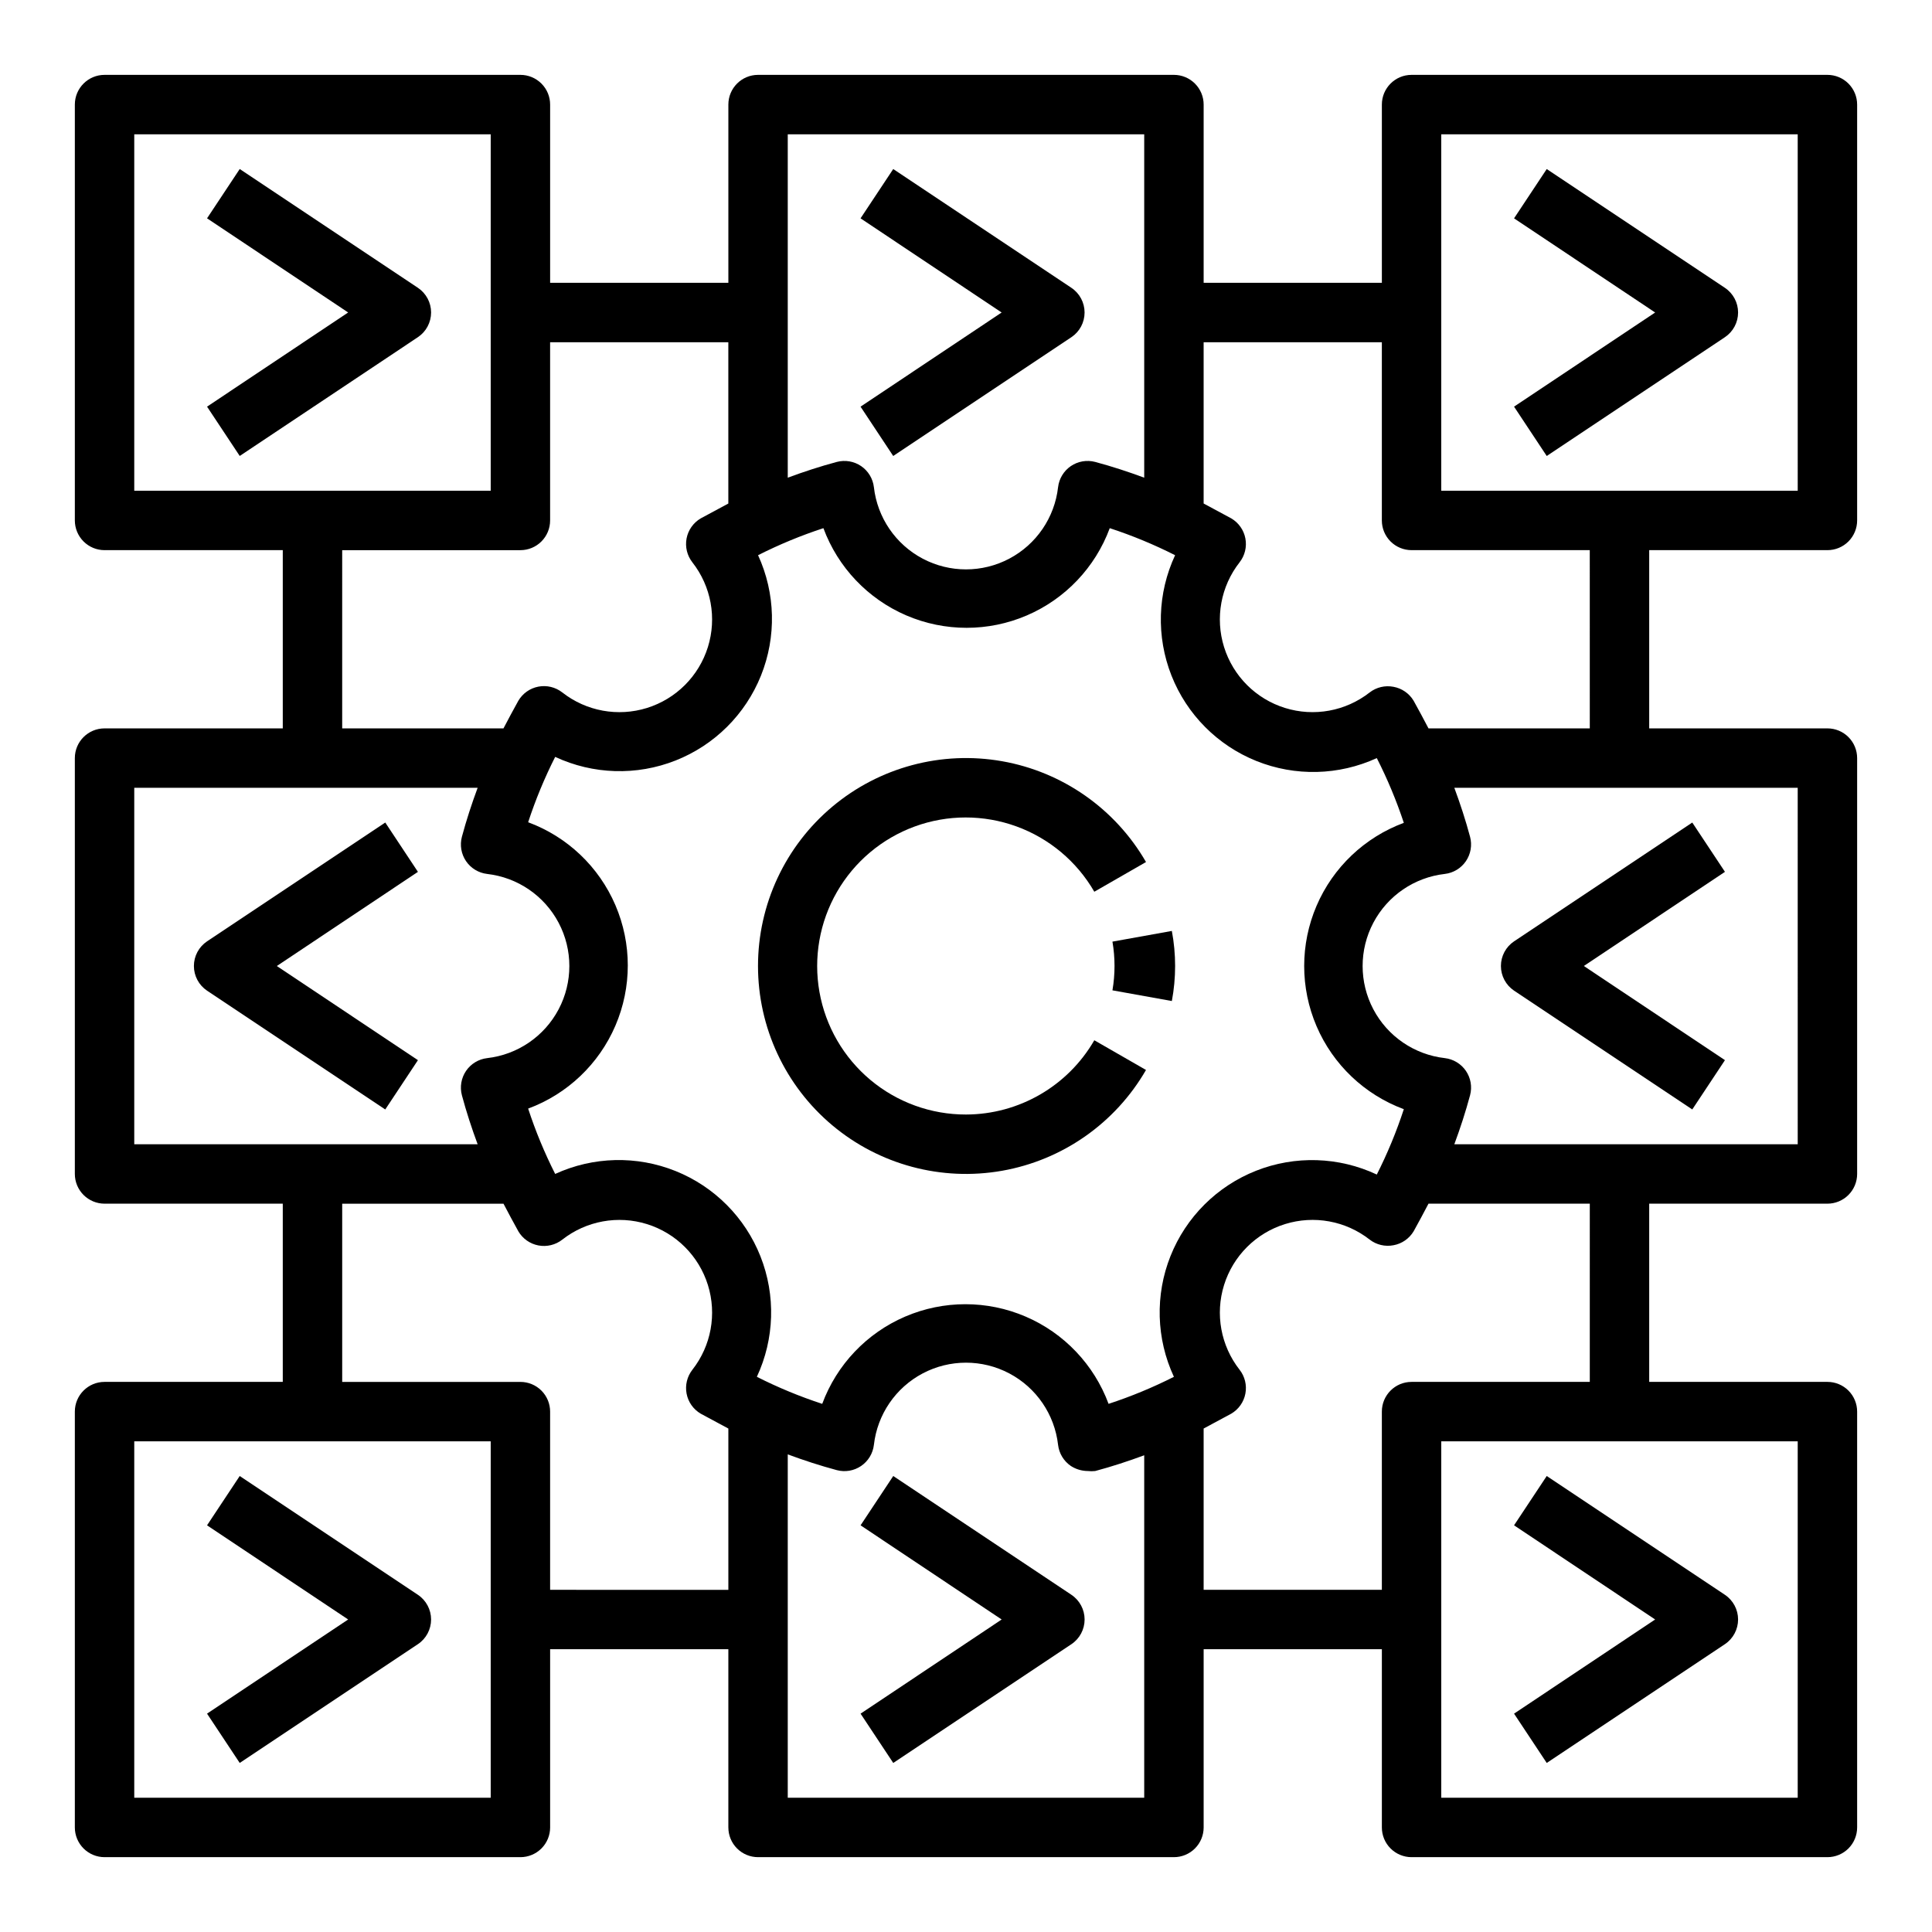 <?xml version="1.0" encoding="UTF-8"?>
<!-- Uploaded to: SVG Repo, www.svgrepo.com, Generator: SVG Repo Mixer Tools -->
<svg fill="#000000" width="800px" height="800px" version="1.1" viewBox="144 144 512 512" xmlns="http://www.w3.org/2000/svg">
 <g>
  <path d="m628.29 163.84h-110.21c-4.348 0-7.871 3.527-7.871 7.875v47.23h-47.23v-47.23c0-2.09-0.832-4.09-2.309-5.566-1.477-1.477-3.477-2.309-5.566-2.309h-110.21c-4.348 0-7.871 3.527-7.871 7.875v47.23h-47.234v-47.23c0-2.09-0.828-4.09-2.305-5.566-1.477-1.477-3.477-2.309-5.566-2.309h-110.21c-4.348 0-7.875 3.527-7.875 7.875v110.21c0 2.09 0.832 4.09 2.309 5.566 1.477 1.477 3.477 2.305 5.566 2.305h47.23v47.23l-47.23 0.004c-4.348 0-7.875 3.523-7.875 7.871v110.21c0 2.09 0.832 4.09 2.309 5.566 1.477 1.477 3.477 2.309 5.566 2.309h47.23v47.23h-47.23c-4.348 0-7.875 3.523-7.875 7.871v110.21c0 2.086 0.832 4.09 2.309 5.566 1.477 1.473 3.477 2.305 5.566 2.305h110.21c2.09 0 4.09-0.832 5.566-2.305 1.477-1.477 2.305-3.481 2.305-5.566v-47.234h47.23v47.23l0.004 0.004c0 2.086 0.828 4.09 2.305 5.566 1.477 1.473 3.477 2.305 5.566 2.305h110.21c2.09 0 4.09-0.832 5.566-2.305 1.477-1.477 2.309-3.481 2.309-5.566v-47.234h47.23v47.234c0 2.086 0.828 4.09 2.305 5.566 1.477 1.473 3.481 2.305 5.566 2.305h110.21c2.086 0 4.09-0.832 5.566-2.305 1.473-1.477 2.305-3.481 2.305-5.566v-110.21c0-2.086-0.832-4.09-2.305-5.566-1.477-1.477-3.481-2.305-5.566-2.305h-47.234v-47.23h47.234c2.086 0 4.09-0.832 5.566-2.309 1.473-1.477 2.305-3.477 2.305-5.566v-110.21c0-2.09-0.832-4.09-2.305-5.566-1.477-1.477-3.481-2.305-5.566-2.305h-47.234v-47.234h47.234c2.086 0 4.09-0.828 5.566-2.305 1.473-1.477 2.305-3.477 2.305-5.566v-110.21c0-2.09-0.832-4.09-2.305-5.566-1.477-1.477-3.481-2.309-5.566-2.309zm-112.26 198.22c-10.395 3.852-18.758 11.801-23.129 21.988s-4.371 21.723 0 31.91c4.371 10.191 12.734 18.137 23.129 21.988-1.945 5.945-4.34 11.734-7.164 17.32-10.07-4.731-21.648-5.094-32-1.004-10.348 4.09-18.551 12.27-22.672 22.605-4.121 10.34-3.793 21.918 0.906 32.004-5.582 2.824-11.371 5.219-17.316 7.164-3.852-10.395-11.801-18.758-21.988-23.129s-21.723-4.371-31.91 0c-10.191 4.371-18.137 12.734-21.988 23.129-5.945-1.945-11.734-4.34-17.32-7.164 4.688-10.051 5.035-21.586 0.961-31.902-4.074-10.312-12.211-18.5-22.504-22.633-10.289-4.137-21.828-3.856-31.906 0.77-2.824-5.582-5.219-11.371-7.164-17.316 10.398-3.852 18.758-11.801 23.129-21.988s4.371-21.723 0-31.91c-4.371-10.191-12.73-18.137-23.129-21.988 1.945-5.945 4.34-11.734 7.164-17.32 10.051 4.688 21.586 5.035 31.902 0.961 10.316-4.074 18.5-12.211 22.637-22.504 4.133-10.289 3.856-21.828-0.773-31.906 5.582-2.824 11.371-5.219 17.316-7.164 3.852 10.398 11.801 18.758 21.988 23.129s21.727 4.371 31.914 0 18.137-12.73 21.984-23.129c5.949 1.945 11.738 4.34 17.32 7.164-4.688 10.051-5.035 21.586-0.961 31.902s12.215 18.5 22.504 22.637c10.289 4.133 21.828 3.856 31.906-0.773 2.816 5.531 5.211 11.27 7.164 17.16zm-68.801-182.47v91c-4.25-1.574-8.582-2.992-12.988-4.172-2.211-0.586-4.566-0.184-6.457 1.102-1.883 1.285-3.117 3.324-3.383 5.59-0.918 8.062-5.758 15.152-12.934 18.941-7.18 3.789-15.762 3.789-22.938 0-7.176-3.789-12.02-10.879-12.938-18.941-0.266-2.266-1.5-4.305-3.383-5.59-1.891-1.285-4.246-1.688-6.457-1.102-4.41 1.18-8.738 2.598-12.988 4.172v-91zm-267.65 0h94.465v94.465h-94.465zm55.105 110.21h47.23c2.09 0 4.09-0.828 5.566-2.305s2.305-3.477 2.305-5.566v-47.23h47.23v42.746l-7.32 3.938 0.004-0.004c-1.961 1.152-3.328 3.094-3.75 5.324-0.422 2.234 0.141 4.539 1.543 6.328 4.977 6.352 6.512 14.746 4.109 22.449-2.402 7.703-8.434 13.734-16.137 16.137-7.703 2.402-16.098 0.867-22.449-4.109-1.789-1.402-4.094-1.965-6.328-1.543-2.231 0.422-4.172 1.789-5.324 3.75-1.34 2.441-2.676 4.879-3.938 7.32h-42.742zm-55.105 62.977h91c-1.574 4.25-2.992 8.582-4.172 12.988-0.586 2.211-0.184 4.566 1.102 6.457 1.285 1.883 3.324 3.117 5.59 3.383 8.062 0.918 15.152 5.762 18.941 12.938 3.789 7.176 3.789 15.758 0 22.938-3.789 7.176-10.879 12.016-18.941 12.934-2.266 0.266-4.305 1.5-5.59 3.383-1.285 1.891-1.688 4.246-1.102 6.457 1.18 4.41 2.598 8.738 4.172 12.988h-91zm94.465 267.65h-94.465v-94.465h94.465zm15.742-55.105v-47.23c0-2.086-0.828-4.09-2.305-5.566-1.477-1.477-3.477-2.305-5.566-2.305h-47.23v-47.23h42.746c1.258 2.441 2.598 4.879 3.938 7.32h-0.004c1.152 1.957 3.094 3.324 5.324 3.746 2.234 0.422 4.539-0.141 6.328-1.543 6.352-4.977 14.746-6.512 22.449-4.109s13.734 8.434 16.137 16.137c2.402 7.707 0.867 16.098-4.109 22.453-1.402 1.785-1.965 4.094-1.543 6.324 0.422 2.234 1.789 4.176 3.75 5.324l7.32 3.938v42.746zm62.977 55.105v-91c4.25 1.574 8.582 2.992 12.988 4.172 2.211 0.59 4.566 0.188 6.457-1.102 1.883-1.285 3.117-3.324 3.383-5.59 0.918-8.062 5.762-15.152 12.938-18.941s15.758-3.789 22.938 0c7.176 3.789 12.016 10.879 12.934 18.941 0.266 2.266 1.5 4.305 3.383 5.59 1.34 0.867 2.894 1.328 4.488 1.34 0.652 0.074 1.316 0.074 1.969 0 4.41-1.18 8.738-2.598 12.988-4.172v90.762zm267.65 0h-94.465v-94.465h94.465zm-55.102-110.21h-47.234c-4.348 0-7.871 3.523-7.871 7.871v47.23l-47.23 0.004v-42.746l7.32-3.938c1.957-1.148 3.324-3.09 3.746-5.324 0.422-2.231-0.141-4.539-1.543-6.324-4.977-6.356-6.512-14.746-4.109-22.453 2.402-7.703 8.434-13.734 16.137-16.137 7.707-2.402 16.098-0.867 22.453 4.109 1.785 1.379 4.078 1.922 6.297 1.496 2.234-0.402 4.184-1.754 5.352-3.699 1.34-2.441 2.676-4.879 3.938-7.32h42.746zm55.105-62.977h-91.004c1.574-4.25 2.992-8.582 4.172-12.988 0.59-2.211 0.188-4.566-1.102-6.457-1.285-1.883-3.324-3.117-5.59-3.383-8.062-0.918-15.152-5.758-18.941-12.934-3.789-7.18-3.789-15.762 0-22.938s10.879-12.02 18.941-12.938c2.266-0.266 4.305-1.5 5.59-3.383 1.289-1.891 1.691-4.246 1.102-6.457-1.18-4.41-2.598-8.738-4.172-12.988h91zm-55.105-110.21h-42.746c-1.258-2.441-2.598-4.879-3.938-7.32-1.168-1.949-3.117-3.297-5.352-3.703-2.219-0.426-4.512 0.117-6.297 1.496-6.356 4.977-14.746 6.512-22.453 4.109-7.703-2.402-13.734-8.434-16.137-16.137s-0.867-16.098 4.109-22.449c1.402-1.789 1.965-4.094 1.543-6.328-0.422-2.231-1.789-4.172-3.746-5.324l-7.32-3.938v-42.742h47.23v47.23c0 2.09 0.828 4.09 2.305 5.566 1.477 1.477 3.481 2.305 5.566 2.305h47.23zm55.105-62.977h-94.469v-94.465h94.465z"/>
  <path d="m438.81 393.54c0.734 4.273 0.734 8.637 0 12.91l15.742 2.832v0.004c1.156-6.141 1.156-12.441 0-18.578z"/>
  <path d="m400 439.36c-9.258 0.02-18.227-3.227-25.332-9.168-7.102-5.938-11.883-14.191-13.504-23.305-1.617-9.117 0.027-18.512 4.648-26.535 4.621-8.02 11.922-14.156 20.621-17.332 8.695-3.172 18.234-3.176 26.934-0.012 8.703 3.164 16.008 9.293 20.637 17.312l13.699-7.871v-0.004c-8.145-14.105-22.113-23.887-38.152-26.715-16.043-2.828-32.512 1.586-44.988 12.055-12.48 10.473-19.684 25.926-19.684 42.215 0 16.285 7.203 31.742 19.684 42.211 12.477 10.469 28.945 14.883 44.988 12.055 16.039-2.828 30.008-12.609 38.152-26.715l-13.699-7.871c-7.016 12.152-19.973 19.652-34.004 19.68z"/>
  <path d="m207.53 611.2 47.23-31.488v0.004c2.18-1.465 3.484-3.914 3.484-6.535s-1.305-5.07-3.484-6.535l-47.23-31.488-8.66 13.066 37.395 24.957-37.395 24.953z"/>
  <path d="m427.95 566.65-47.23-31.488-8.66 13.066 37.391 24.957-37.391 24.953 8.66 13.066 47.23-31.488v0.004c2.176-1.465 3.481-3.914 3.481-6.535s-1.305-5.07-3.481-6.535z"/>
  <path d="m553.9 611.2 47.23-31.488v0.004c2.176-1.465 3.481-3.914 3.481-6.535s-1.305-5.07-3.481-6.535l-47.23-31.488-8.66 13.066 37.391 24.957-37.391 24.953z"/>
  <path d="m545.24 406.53 47.23 31.488 8.66-13.066-37.391-24.953 37.391-24.953-8.66-13.066-47.23 31.488v-0.004c-2.176 1.461-3.481 3.91-3.481 6.535 0 2.621 1.305 5.07 3.481 6.531z"/>
  <path d="m246.1 361.98-47.23 31.488h-0.004c-2.176 1.461-3.481 3.91-3.481 6.535 0 2.621 1.305 5.07 3.481 6.531l47.23 31.488 8.66-13.066-37.391-24.953 37.391-24.953z"/>
  <path d="m254.76 220.28-47.23-31.488-8.66 13.066 37.395 24.953-37.395 24.957 8.66 13.066 47.23-31.488c2.18-1.461 3.484-3.91 3.484-6.535 0-2.621-1.305-5.07-3.484-6.531z"/>
  <path d="m380.71 264.84 47.23-31.488h0.004c2.176-1.461 3.481-3.91 3.481-6.535 0-2.621-1.305-5.07-3.481-6.531l-47.23-31.488-8.66 13.066 37.391 24.953-37.391 24.953z"/>
  <path d="m553.9 264.84 47.23-31.488c2.176-1.461 3.481-3.91 3.481-6.535 0-2.621-1.305-5.07-3.481-6.531l-47.23-31.488-8.66 13.066 37.391 24.953-37.391 24.953z"/>
 </g>
</svg>